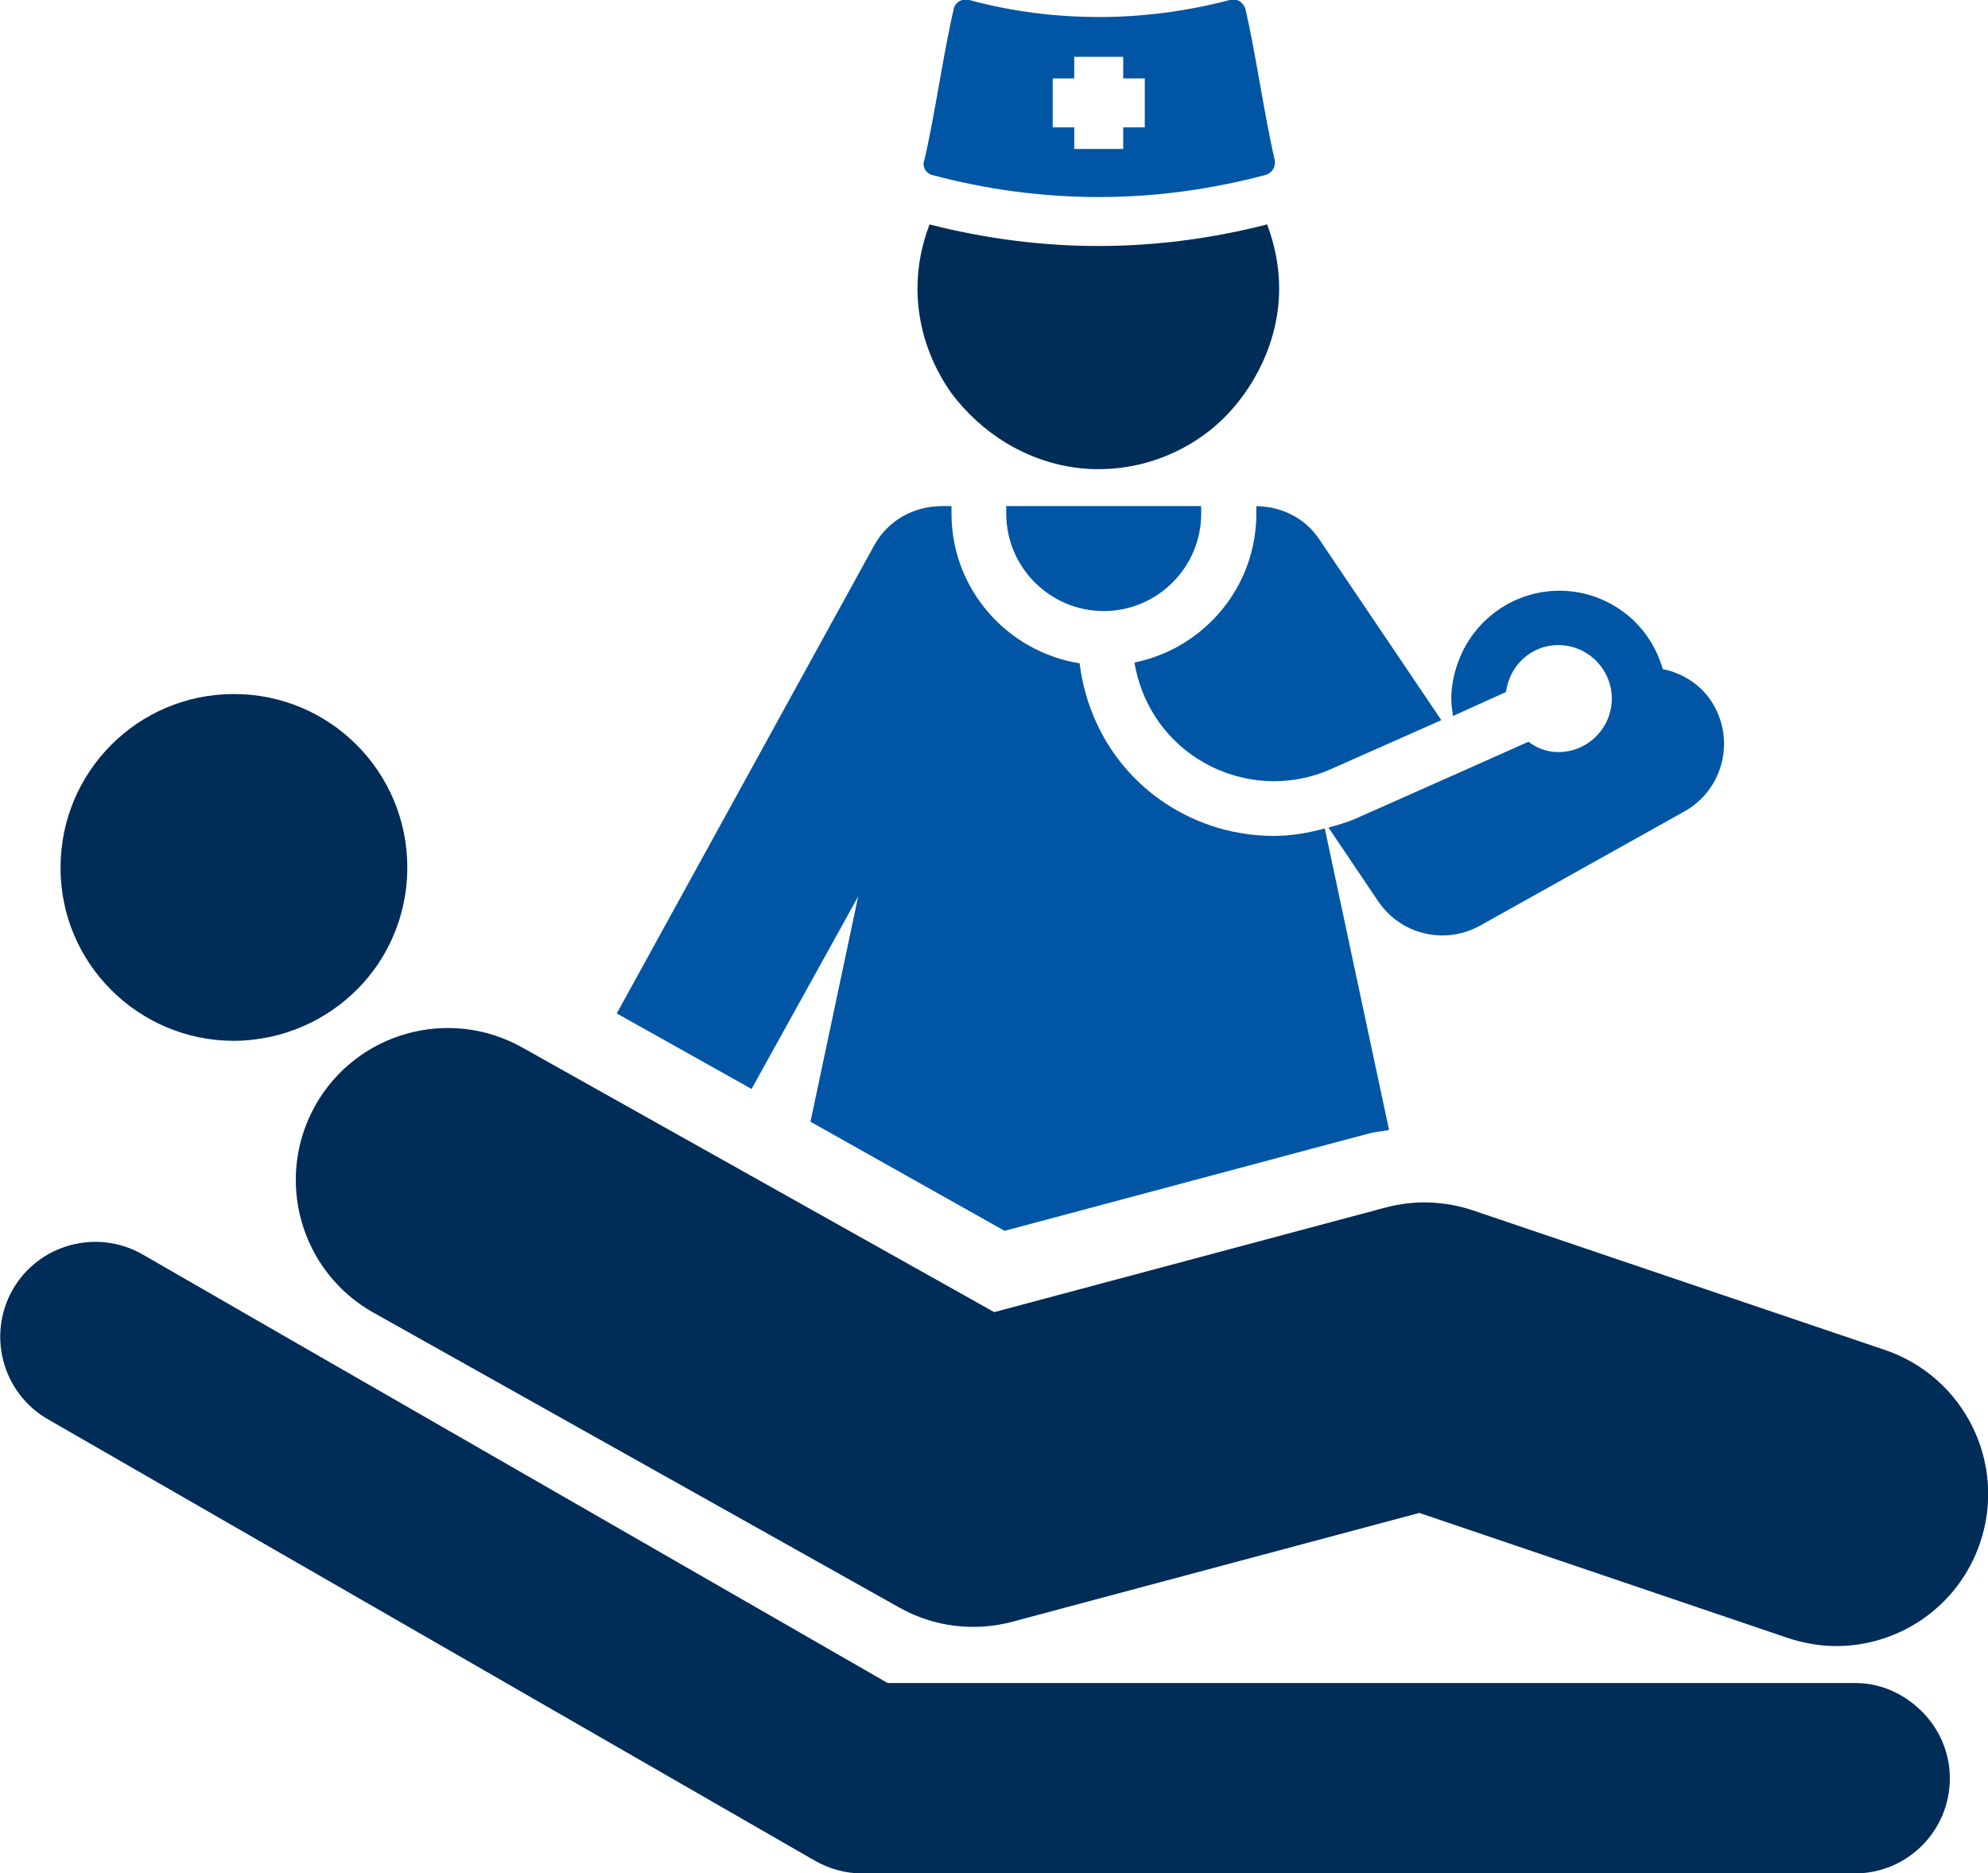<?xml version="1.0" encoding="utf-8"?>
<!-- Generator: Adobe Illustrator 23.0.6, SVG Export Plug-In . SVG Version: 6.00 Build 0)  -->
<svg version="1.1" id="Capa_1" xmlns="http://www.w3.org/2000/svg" xmlns:xlink="http://www.w3.org/1999/xlink" x="0px" y="0px"
	 viewBox="0 0 479.3 451.5" style="enable-background:new 0 0 479.3 451.5;" xml:space="preserve">
<style type="text/css">
	.st0{fill:#0056A4;}
	.st1{fill:#002C58;}
</style>
<g id="XMLID_46_">
	<path id="XMLID_57_" class="st0" d="M302.9,122v1.8c0,17.7-12.6,32.5-29.4,35.9c1.6,9.4,6.8,17.7,14.9,23
		c9.8,6.4,22.1,7.4,32.7,2.6l26.4-11.7L318,129.9C314.5,124.7,308.8,122.1,302.9,122L302.9,122L302.9,122z"/>
	<path id="XMLID_56_" class="st0" d="M206.9,216.1l-11.5,54.3l46.8,26.3l87.2-23.3c1.8-0.5,3.7-0.7,5.5-1L325,226l-5.6-26.3
		c-4,1.1-8.1,1.8-12.3,1.8c-9.1,0-18.1-2.6-25.9-7.7c-11.8-7.7-19.2-20.1-20.9-33.9c-17.5-2.8-30.9-17.9-30.9-36.1V122h-2.6
		c-6.4,0.1-12.6,3.3-16,9.4l-62.1,112.9l32.5,18.2L206.9,216.1z"/>
	<path id="XMLID_55_" class="st0" d="M289.7,122l-10.5,0l-36.6,0v1.8c0,13,10.6,23.5,23.5,23.5c13,0,23.5-10.6,23.5-23.5V122z"/>
	<path id="XMLID_54_" class="st1" d="M454.4,325.4l-99.2-33.6c-6.8-2.3-14.2-2.6-21.2-0.7l-94.3,25.2l-113.8-63.8
		c-17.7-9.9-40-3.6-49.9,14c-9.9,17.7-3.6,40,14,49.9l126.8,71.1c8.3,4.7,18.2,5.9,27.4,3.4l98-26.2l88.7,30.1c3.9,1.3,7.9,2,11.8,2
		c15.3,0,29.5-9.6,34.7-24.9C483.9,352.7,473.6,331.9,454.4,325.4z"/>
	<path id="XMLID_53_" class="st1" d="M56.4,250.9c3.1,0,6.1-0.4,9-1c10.7-2.4,19.9-8.8,25.8-17.6c4.4-6.6,7-14.6,7-23.2
		c0-23.1-18.7-41.8-41.8-41.8c-23.1,0-41.8,18.7-41.8,41.8C14.5,232.1,33.3,250.9,56.4,250.9z"/>
	<path id="XMLID_52_" class="st1" d="M447.2,405.7H406H259.8H214L67.9,321.7l-33.5-19.3c-11-6.3-25-2.5-31.3,8.4
		c-6.3,11-2.5,25,8.4,31.3l184.9,106.4c3.5,2,7.4,3.1,11.4,3.1h239.4c12.7,0,22.9-10.3,22.9-22.9c0-6.9-3.1-13.1-8-17.3
		C458.1,407.9,453,405.7,447.2,405.7z"/>
	<path id="XMLID_51_" class="st0" d="M363.1,166.8c0.8-6.3,6-11.3,12.6-11.3c7.1,0,12.9,5.8,12.9,12.9c0,7.1-5.8,12.9-12.9,12.9
		c-2.8,0-5.2-1-7.2-2.5l-13,5.8l-28.8,12.8c-2.1,0.9-4.3,1.5-6.4,2.1l12,17.8c3.6,5.3,9.4,8.2,15.5,8.2c3.1,0,6.2-0.8,9.1-2.4
		l49.2-27.5c9-5,12.2-16.4,7.2-25.4c-2.7-4.9-7.4-7.9-12.4-8.9c-1.3-4.5-3.7-8.5-6.9-11.6c-4.7-4.5-11-7.3-18-7.3
		c-11.1,0-20.6,7-24.3,16.8c-1.1,2.9-1.8,6-1.8,9.2c0,1.4,0.2,2.8,0.4,4.2L363.1,166.8z"/>
	<path id="XMLID_50_" class="st1" d="M242.6,106.8c6.5,3.9,14.1,6.3,22.2,6.3c9.2,0,17.8-2.9,24.8-7.8c5.5-3.8,9.9-8.9,13.2-14.8
		c3.5-6.3,5.6-13.4,5.6-21c0-5.4-1.1-10.6-2.9-15.4c-13.3,3.4-26.9,5.2-40.7,5.2c-13.7,0-27.4-1.8-40.7-5.2
		c-1.8,4.8-2.9,9.9-2.9,15.4c0,9.4,3.1,18.1,8.2,25.3C233,99.6,237.5,103.7,242.6,106.8z"/>
	<path id="XMLID_47_" class="st0" d="M224.8,42.2c13.1,3.5,26.6,5.3,40.1,5.3c13.5,0,26.9-1.8,40.1-5.3c1.7-0.4,2.7-2.1,2.3-3.8
		c-2.3-9.7-4.7-26.3-7-36.1c-0.2-0.8-0.7-1.5-1.4-2c-0.5-0.3-1.1-0.4-1.6-0.4c-0.3,0-0.6,0-0.8,0.1c-10.3,2.7-20.9,4.1-31.4,4.1
		c-10.6,0-21.1-1.3-31.4-4.1c-0.3-0.1-0.5-0.1-0.8-0.1c-0.6,0-1.1,0.1-1.6,0.4c-0.7,0.4-1.3,1.2-1.4,2c-2.3,9.8-4.7,26.4-7,36.1
		C222.2,40.1,223.2,41.8,224.8,42.2z M253.8,18.9h5.2v-5.2h11.8v5.2h5.2v11.8h-5.2v5.2H259v-5.2h-5.2V18.9z"/>
</g>
</svg>
